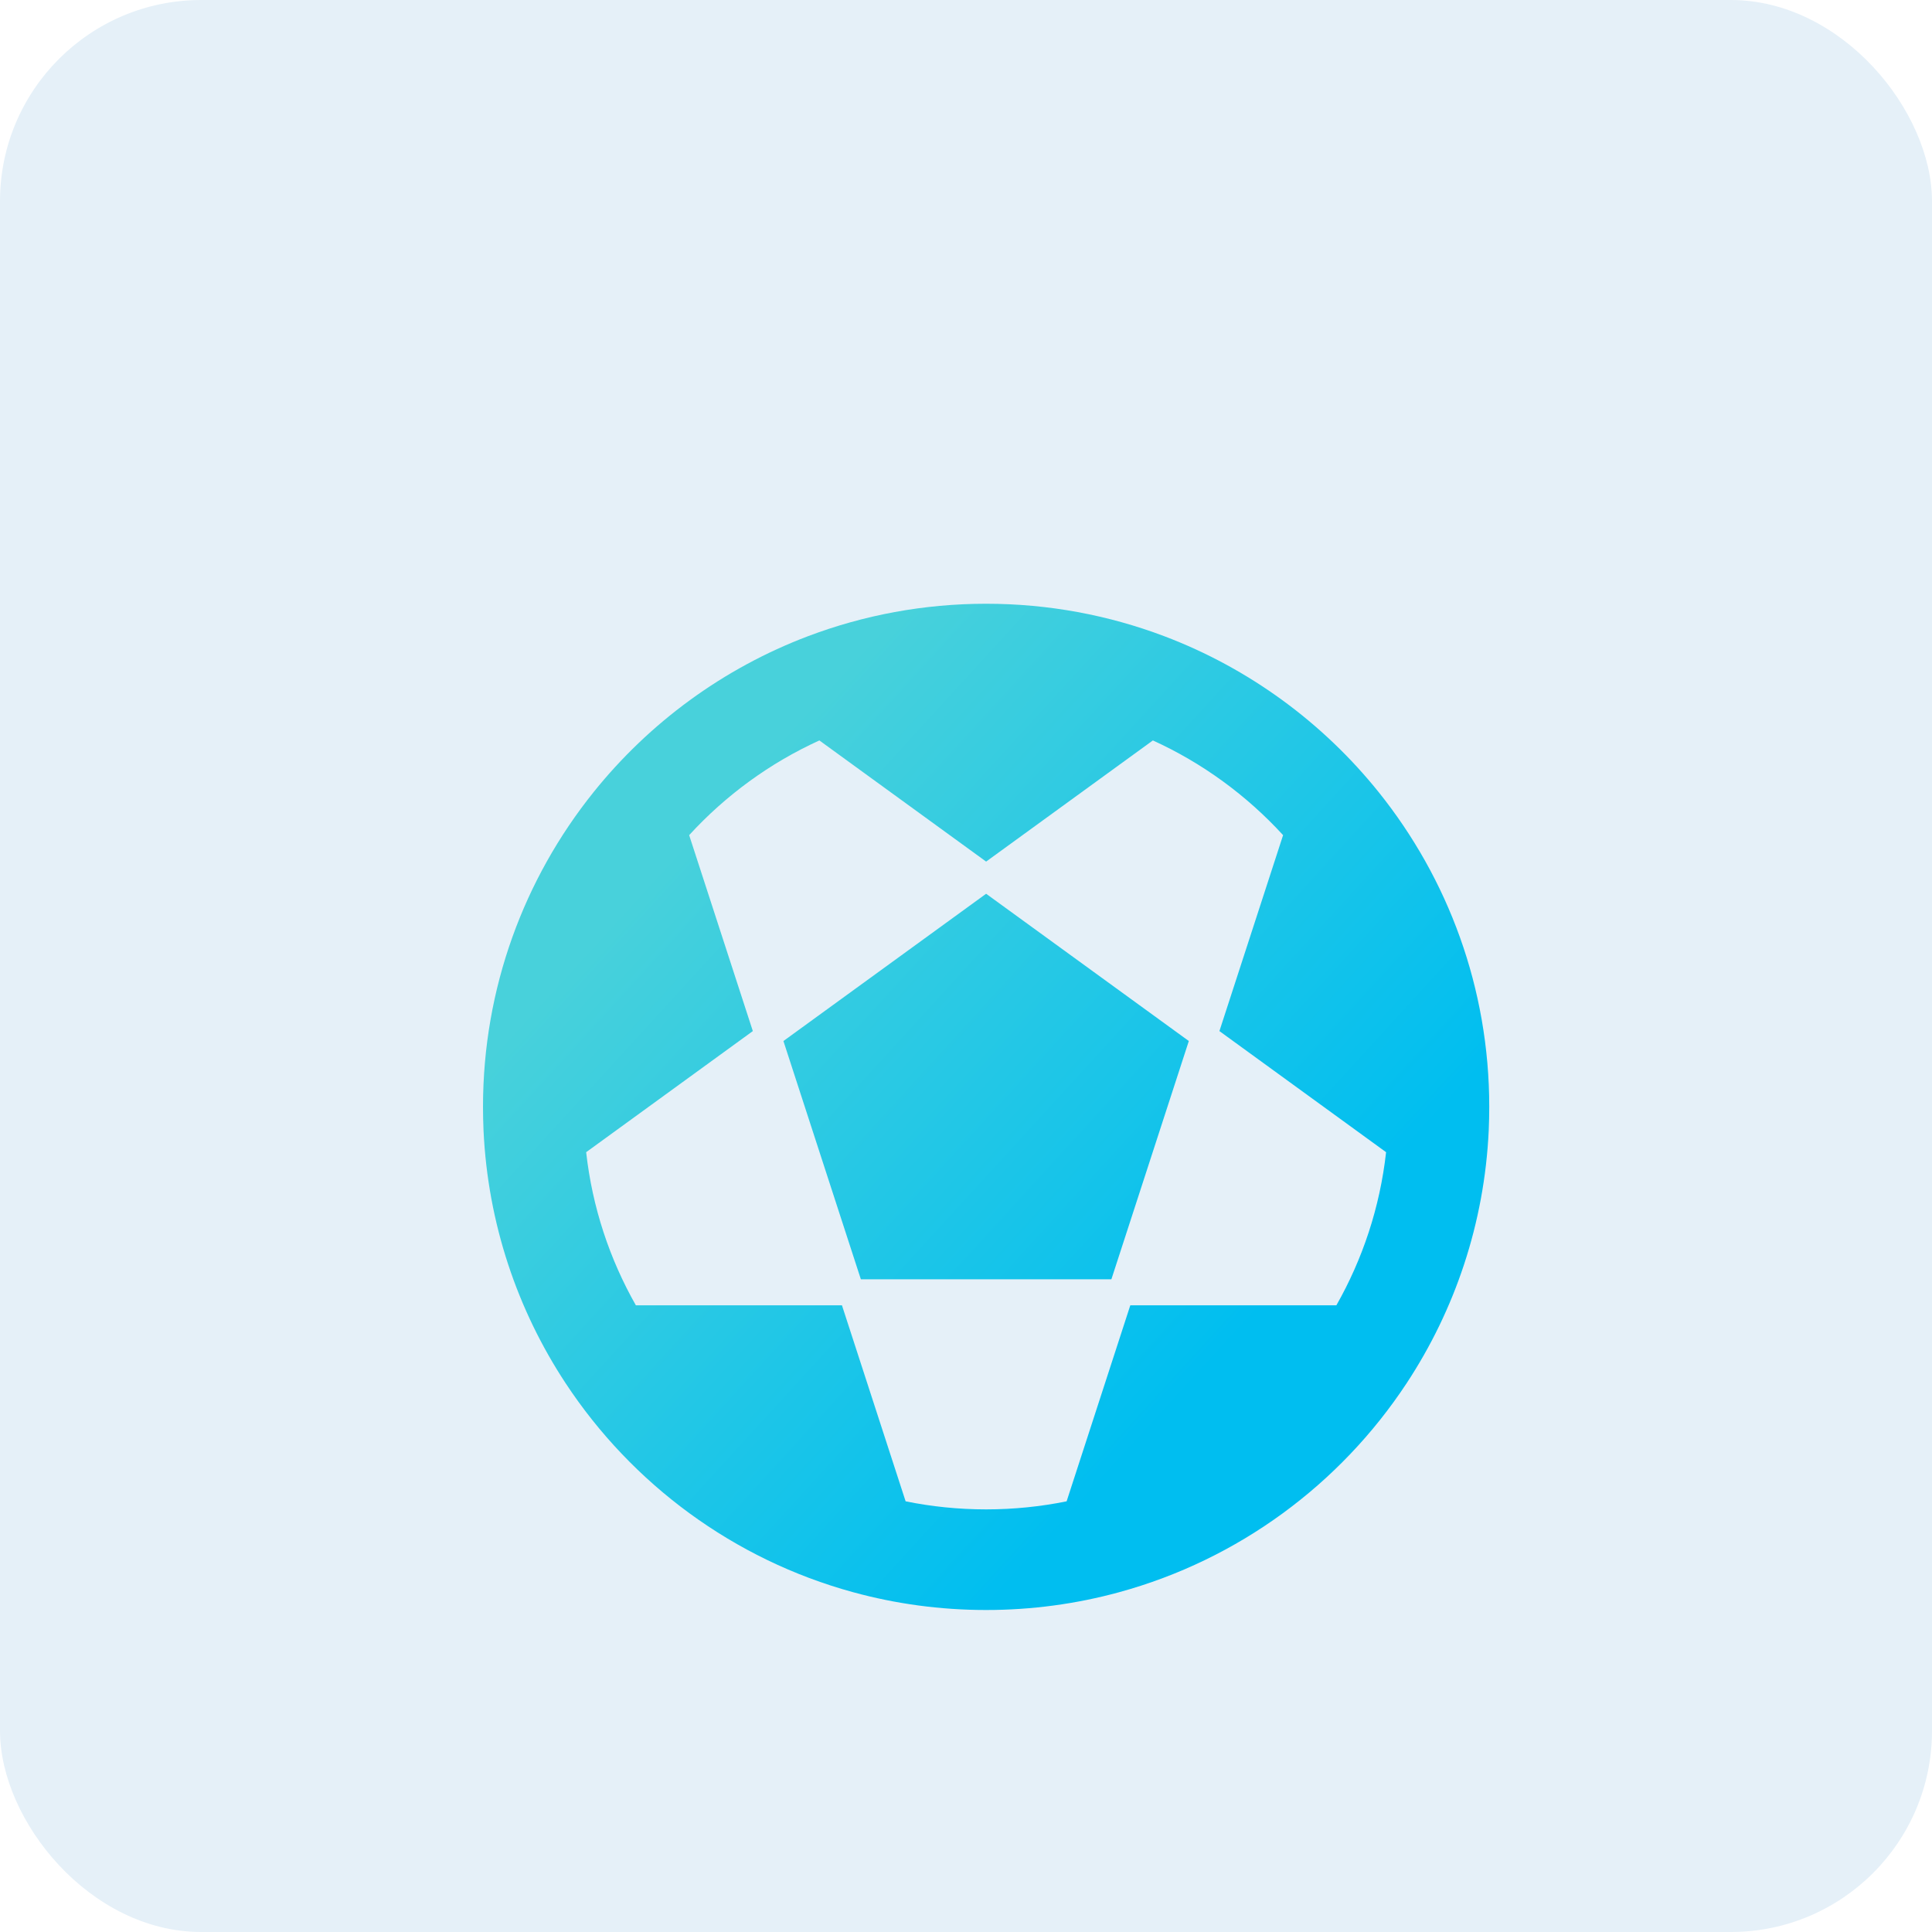 <svg width="48" height="48" viewBox="0 0 48 48" fill="none" xmlns="http://www.w3.org/2000/svg">
<rect width="48" height="48" rx="5" fill="#E5F0F8"/>
<g filter="url(#filter0_d_977_511)">
<path fill-rule="evenodd" clip-rule="evenodd" d="M28.643 15.396L24.5 18.406L20.357 15.396C19.125 15.957 18.026 16.762 17.122 17.749L18.704 22.617L14.563 25.626C14.716 26.997 15.147 28.284 15.798 29.43H20.918L22.5 34.3C23.145 34.431 23.814 34.5 24.5 34.5C25.186 34.5 25.855 34.431 26.5 34.3L28.082 29.43H33.202C33.853 28.284 34.284 26.997 34.437 25.626L30.296 22.617L31.878 17.749C30.974 16.762 29.875 15.957 28.643 15.396ZM20.083 12.803C21.458 12.284 22.947 12 24.5 12C26.053 12 27.542 12.284 28.917 12.803C31.032 13.602 32.871 14.957 34.258 16.687C35.973 18.827 37 21.545 37 24.5C37 24.695 36.995 24.89 36.987 25.083C36.88 27.397 36.144 29.549 34.946 31.368C33.297 33.871 30.771 35.748 27.801 36.559C26.748 36.847 25.641 37 24.5 37C23.359 37 22.252 36.847 21.199 36.559C18.229 35.748 15.703 33.871 14.054 31.368C12.856 29.549 12.12 27.397 12.013 25.083C12.005 24.89 12 24.695 12 24.5C12 21.545 13.027 18.827 14.742 16.687C16.129 14.957 17.968 13.602 20.083 12.803ZM24.5 19.205L29.536 22.864L27.612 28.784H21.388L19.464 22.864L24.5 19.205Z" fill="url(#paint0_linear_977_511)"/>
</g>
<defs>
<filter id="filter0_d_977_511" x="6" y="9" width="37" height="37" filterUnits="userSpaceOnUse" color-interpolation-filters="sRGB">
<feFlood flood-opacity="0" result="BackgroundImageFix"/>
<feColorMatrix in="SourceAlpha" type="matrix" values="0 0 0 0 0 0 0 0 0 0 0 0 0 0 0 0 0 0 127 0" result="hardAlpha"/>
<feOffset dy="3"/>
<feGaussianBlur stdDeviation="3"/>
<feComposite in2="hardAlpha" operator="out"/>
<feColorMatrix type="matrix" values="0 0 0 0 0 0 0 0 0 0 0 0 0 0 0 0 0 0 0.1 0"/>
<feBlend mode="normal" in2="BackgroundImageFix" result="effect1_dropShadow_977_511"/>
<feBlend mode="normal" in="SourceGraphic" in2="effect1_dropShadow_977_511" result="shape"/>
</filter>
<linearGradient id="paint0_linear_977_511" x1="16.375" y1="16" x2="34" y2="32.125" gradientUnits="userSpaceOnUse">
<stop offset="0.073" stop-color="#48D1DB"/>
<stop offset="0.845" stop-color="#00BEF0"/>
</linearGradient>
</defs>
</svg>
